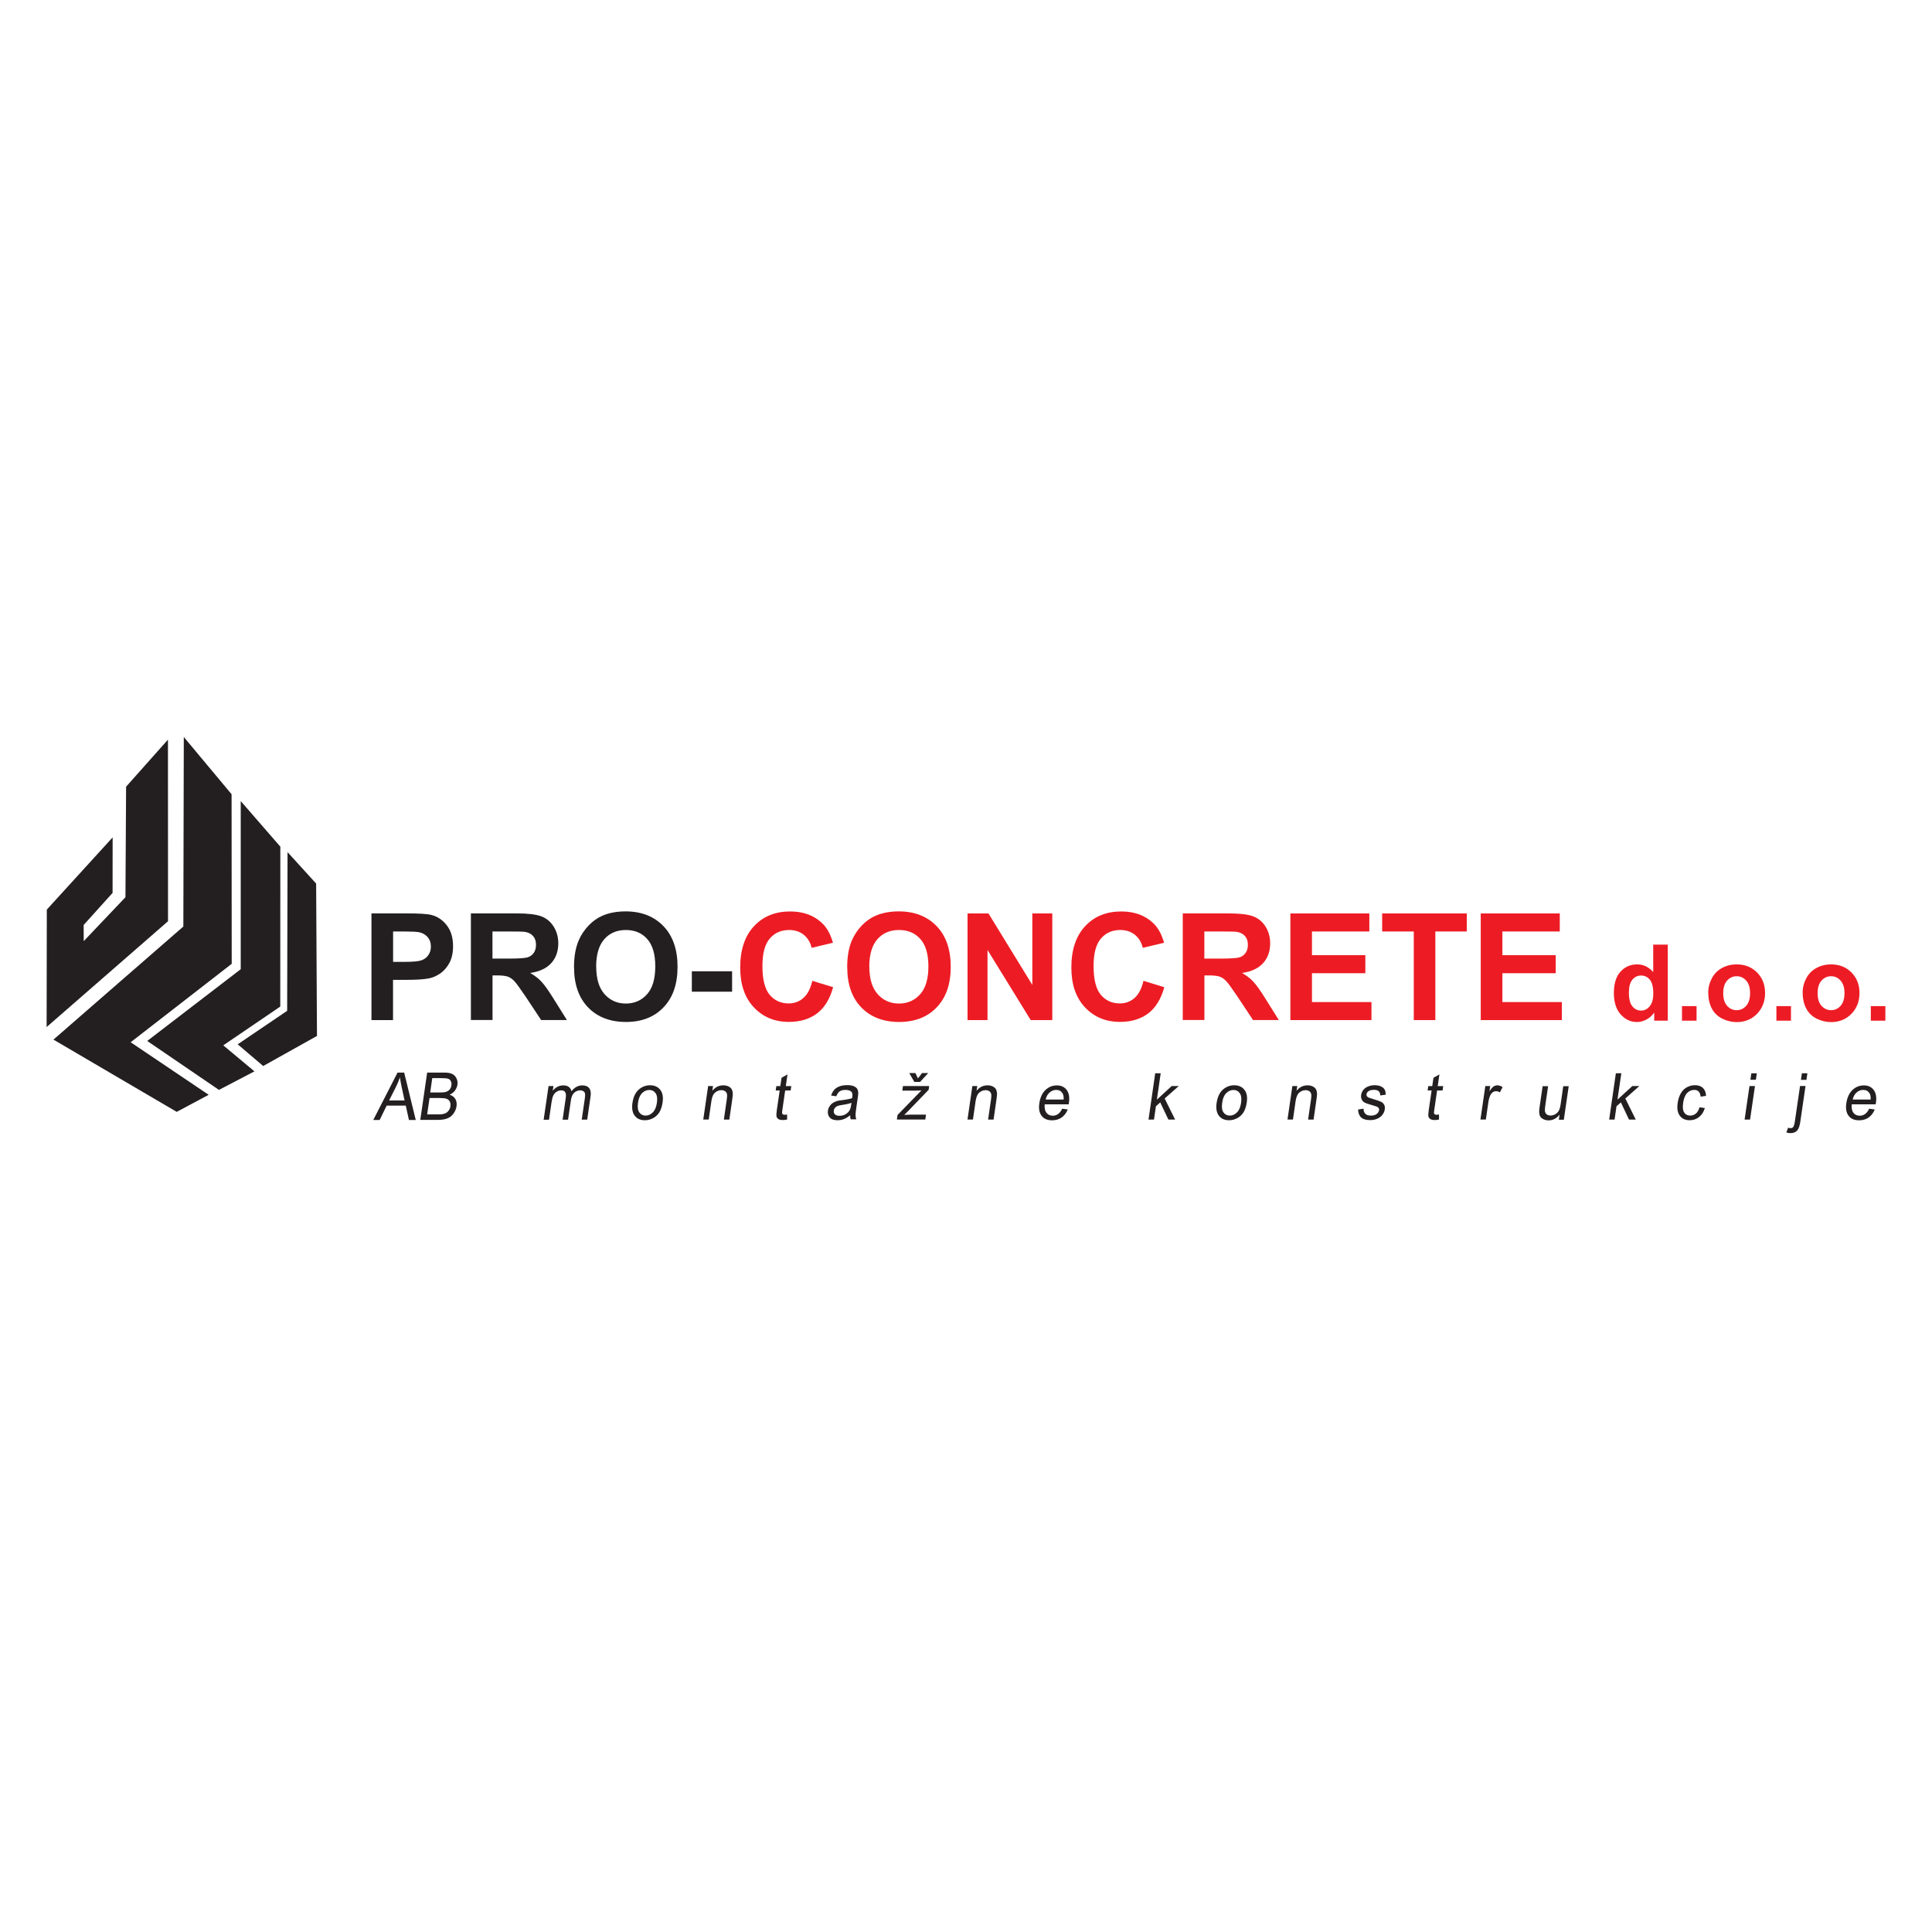 <?xml version="1.0" encoding="UTF-8"?>
<svg xmlns="http://www.w3.org/2000/svg" id="Layer_1" data-name="Layer 1" viewBox="0 0 300 300">
  <defs>
    <style>
      .cls-1, .cls-2 {
        fill: #231f20;
      }

      .cls-3 {
        fill: #ed1c24;
      }

      .cls-2 {
        fill-rule: evenodd;
      }
    </style>
  </defs>
  <path class="cls-1" d="M60.42,170.88h2.4l-.44-2.04c-.13-.62-.22-1.13-.28-1.54-.17.48-.36.95-.59,1.42l-1.09,2.16ZM57.96,173.91l3.77-7.36h1.03l1.8,7.36h-1.06l-.49-2.23h-2.97l-1.09,2.23h-.99Z"></path>
  <path class="cls-1" d="M66.32,173.04h1.76c.3,0,.52-.01.64-.04.22-.04.41-.11.57-.2.16-.09.3-.23.42-.41.12-.18.2-.39.23-.62.04-.28,0-.51-.1-.72-.1-.2-.27-.35-.5-.43-.23-.08-.56-.12-1.01-.12h-1.63l-.37,2.54ZM66.81,169.64h1.52c.41,0,.71-.03.9-.09.25-.07.45-.2.59-.37.14-.17.24-.39.27-.64.04-.25.01-.46-.08-.65-.08-.19-.23-.32-.42-.38-.2-.07-.55-.1-1.06-.1h-1.41l-.32,2.23ZM65.26,173.91l1.07-7.36h2.64c.54,0,.96.07,1.26.22.3.15.52.38.66.69.14.31.19.63.14.97-.05.31-.17.61-.37.89-.2.28-.48.5-.84.67.41.13.7.35.89.67.18.31.24.69.18,1.11-.05.35-.17.67-.35.96-.18.3-.39.52-.62.69-.23.16-.5.28-.82.36-.32.08-.71.12-1.16.12h-2.69Z"></path>
  <path class="cls-1" d="M84.42,173.85l.76-5.21h.76l-.11.74c.19-.25.43-.46.71-.61.28-.16.59-.23.92-.23.37,0,.66.08.87.24.21.16.35.38.4.67.49-.61,1.04-.91,1.68-.91.5,0,.86.14,1.08.43.23.29.3.73.21,1.32l-.52,3.57h-.85l.48-3.28c.05-.35.06-.61.03-.76-.03-.16-.11-.28-.25-.37-.13-.1-.29-.14-.49-.14-.35,0-.66.12-.93.36-.27.24-.44.63-.52,1.17l-.44,3.02h-.85l.49-3.38c.06-.39.03-.69-.08-.88-.11-.2-.32-.29-.63-.29-.24,0-.47.07-.69.2-.22.13-.39.32-.52.57-.13.25-.22.61-.29,1.09l-.39,2.7h-.85Z"></path>
  <path class="cls-1" d="M99.07,171.24c-.1.67-.03,1.16.2,1.49.23.33.56.5.98.5s.79-.17,1.12-.5c.33-.33.54-.84.64-1.52.09-.64.02-1.13-.21-1.46-.23-.33-.56-.5-.97-.5s-.8.16-1.13.49c-.33.33-.54.83-.63,1.49M98.21,171.24c.14-.96.5-1.68,1.08-2.14.48-.38,1.04-.58,1.65-.58.68,0,1.21.23,1.58.7.37.47.49,1.11.37,1.94-.1.67-.27,1.19-.52,1.58-.25.38-.57.68-.97.89-.4.21-.82.32-1.25.32-.7,0-1.23-.23-1.59-.7-.36-.47-.48-1.14-.35-2.02Z"></path>
  <path class="cls-1" d="M109.2,173.85l.76-5.21h.76l-.11.74c.45-.57,1.02-.85,1.71-.85.3,0,.57.06.8.17.24.11.4.26.5.44.1.18.15.4.17.65,0,.16-.02.45-.08.86l-.46,3.2h-.85l.46-3.17c.05-.36.06-.63.02-.81-.04-.18-.14-.32-.29-.43-.15-.11-.34-.16-.56-.16-.36,0-.69.12-.98.36-.3.24-.49.69-.59,1.36l-.41,2.84h-.85Z"></path>
  <path class="cls-1" d="M122.22,173.06v.78c-.24.05-.46.08-.65.08-.31,0-.54-.05-.69-.15-.15-.1-.25-.23-.3-.4-.04-.17-.03-.51.05-1.04l.44-3h-.62l.1-.68h.62l.19-1.29.92-.53-.26,1.82h.85l-.1.68h-.85l-.44,3.05c-.04.25-.05.42-.03.49.02.07.06.13.12.17.06.04.15.06.28.06.09,0,.22-.01.37-.04"></path>
  <path class="cls-1" d="M132.22,171.24c-.33.13-.8.24-1.43.33-.36.05-.61.11-.77.18-.15.07-.28.16-.37.28-.1.13-.16.26-.18.42-.03.23.02.43.17.58.15.16.39.23.72.23s.63-.07.9-.22c.27-.15.49-.35.65-.61.12-.2.21-.49.26-.88l.05-.32ZM132,173.19c-.35.28-.69.48-.99.59-.31.12-.63.17-.96.17-.55,0-.95-.14-1.2-.42-.25-.28-.35-.63-.29-1.07.04-.25.13-.49.27-.7.14-.21.31-.38.51-.51.2-.13.42-.22.65-.29.17-.05.43-.09.77-.13.69-.08,1.21-.19,1.55-.3.02-.12.03-.2.04-.23.05-.36,0-.61-.13-.76-.19-.2-.5-.3-.92-.3-.4,0-.7.07-.91.22-.21.15-.39.4-.53.77l-.81-.12c.13-.37.3-.67.5-.9.21-.23.48-.4.83-.53.34-.12.73-.18,1.16-.18s.77.05,1.02.16c.25.11.43.24.53.39.1.16.16.36.18.6,0,.15-.02.42-.08.81l-.17,1.17c-.12.82-.18,1.34-.17,1.55,0,.22.04.43.12.63h-.88c-.06-.19-.08-.4-.07-.65Z"></path>
  <path class="cls-1" d="M142.54,167.45l.64-.83h.96l-1.27,1.38h-.89l-.8-1.38h.96l.4.83ZM139.27,173.85l.1-.72,3.71-3.81c-.36.02-.68.03-.95.03h-2.02l.1-.71h4.07l-.08.58-3.18,3.3-.61.61c.38-.03.74-.05,1.07-.05h2.31l-.11.76h-4.41Z"></path>
  <path class="cls-1" d="M150.23,173.85l.76-5.21h.76l-.11.74c.45-.57,1.02-.85,1.71-.85.3,0,.57.06.8.17.24.11.4.26.5.44s.15.4.17.65c0,.16-.02.45-.08.86l-.46,3.2h-.85l.46-3.17c.05-.36.06-.63.02-.81-.04-.18-.14-.32-.29-.43-.15-.11-.34-.16-.56-.16-.36,0-.69.12-.98.36-.3.24-.49.69-.59,1.36l-.41,2.84h-.85Z"></path>
  <path class="cls-1" d="M162.38,170.74h2.78c.03-.44-.03-.77-.18-.99-.22-.34-.54-.51-.97-.51-.39,0-.73.14-1.04.41-.3.27-.5.63-.6,1.09M164.94,172.16l.86.12c-.21.53-.53.94-.94,1.24-.41.29-.91.44-1.49.44-.73,0-1.27-.23-1.63-.7-.36-.47-.48-1.12-.35-1.97.13-.87.44-1.55.94-2.03.5-.48,1.1-.72,1.78-.72s1.17.24,1.53.71c.35.47.47,1.14.34,2,0,.05-.02.13-.04.23h-3.72c-.05.57.04,1.01.27,1.31.23.3.56.46.97.46.31,0,.59-.09.83-.26.24-.17.46-.44.64-.82Z"></path>
  <polygon class="cls-1" points="178.34 173.85 179.38 166.66 180.23 166.66 179.64 170.75 181.94 168.64 183.04 168.64 180.85 170.57 182.47 173.85 181.43 173.85 180.16 171.18 179.49 171.78 179.19 173.85 178.34 173.85"></polygon>
  <path class="cls-1" d="M189.78,171.24c-.1.67-.03,1.16.2,1.49.23.33.56.5.98.5s.79-.17,1.12-.5c.33-.33.54-.84.64-1.52.09-.64.02-1.13-.21-1.46-.23-.33-.56-.5-.97-.5s-.8.16-1.13.49c-.33.33-.54.83-.63,1.49M188.92,171.24c.14-.96.5-1.68,1.08-2.14.48-.38,1.04-.58,1.65-.58.68,0,1.21.23,1.58.7.37.47.49,1.11.37,1.94-.1.67-.27,1.19-.52,1.58-.25.38-.57.68-.97.89-.4.21-.82.32-1.25.32-.7,0-1.23-.23-1.59-.7-.36-.47-.48-1.14-.35-2.02Z"></path>
  <path class="cls-1" d="M199.92,173.85l.76-5.21h.76l-.11.74c.45-.57,1.02-.85,1.71-.85.3,0,.57.06.8.17.24.11.4.26.5.44s.15.4.17.65c0,.16-.02.45-.08.86l-.46,3.2h-.85l.46-3.17c.05-.36.06-.63.02-.81-.04-.18-.14-.32-.29-.43-.15-.11-.34-.16-.56-.16-.36,0-.69.12-.98.36-.3.24-.49.69-.59,1.36l-.41,2.84h-.85Z"></path>
  <path class="cls-1" d="M210.87,172.29l.86-.14c0,.35.09.62.28.8.19.19.48.28.86.28s.69-.08.9-.25c.21-.16.33-.36.37-.58.03-.2-.03-.36-.18-.47-.11-.08-.38-.18-.82-.3-.59-.16-1-.3-1.23-.42-.22-.12-.38-.28-.47-.5-.09-.21-.12-.44-.08-.7.03-.23.12-.45.25-.64.13-.2.29-.36.49-.49.15-.1.34-.19.57-.26.24-.07.48-.11.74-.11.39,0,.73.06,1,.18.28.12.47.28.59.48.11.2.17.47.17.81l-.84.12c0-.27-.08-.48-.23-.64-.16-.15-.4-.23-.73-.23-.39,0-.67.07-.86.2-.18.13-.29.29-.32.47-.02.11,0,.22.06.31.06.09.15.17.29.23.08.03.32.11.71.23.57.17.97.3,1.19.41.22.11.39.26.49.46.11.2.14.45.09.75-.04.29-.16.57-.37.83-.2.26-.47.46-.8.6-.33.14-.69.21-1.08.21-.65,0-1.12-.14-1.42-.42-.3-.28-.45-.7-.47-1.25"></path>
  <path class="cls-1" d="M223.45,173.06v.78c-.24.05-.46.08-.65.08-.31,0-.54-.05-.69-.15-.15-.1-.25-.23-.3-.4-.04-.17-.03-.51.05-1.04l.44-3h-.62l.1-.68h.62l.19-1.29.92-.53-.26,1.82h.85l-.1.68h-.85l-.44,3.05c-.04.25-.05.42-.03.49.02.07.06.13.12.17.06.04.15.06.28.06.09,0,.22-.01.37-.04"></path>
  <path class="cls-1" d="M229.88,173.85l.76-5.21h.76l-.12.8c.25-.37.46-.61.64-.73.18-.12.37-.18.57-.18.29,0,.56.09.83.28l-.42.81c-.19-.12-.38-.18-.59-.18-.18,0-.36.06-.52.17-.16.12-.29.28-.38.48-.14.31-.24.66-.29,1.03l-.4,2.72h-.85Z"></path>
  <path class="cls-1" d="M242.06,173.85l.11-.77c-.47.59-1.04.89-1.71.89-.29,0-.56-.06-.8-.18-.24-.12-.41-.27-.5-.44-.1-.18-.15-.4-.16-.65,0-.17.01-.45.07-.82l.47-3.22h.85l-.42,2.88c-.07.46-.09.77-.08.93.02.23.1.41.26.55.15.13.35.2.61.2s.5-.07.74-.2c.24-.14.42-.32.55-.55.13-.23.22-.57.29-1.02l.4-2.79h.85l-.76,5.21h-.76Z"></path>
  <polygon class="cls-1" points="249.87 173.85 250.91 166.66 251.76 166.66 251.16 170.75 253.47 168.64 254.56 168.64 252.38 170.57 254 173.85 252.95 173.85 251.69 171.18 251.01 171.78 250.71 173.85 249.87 173.85"></polygon>
  <path class="cls-1" d="M263.92,171.94l.81.12c-.18.59-.48,1.06-.9,1.39-.42.34-.91.5-1.45.5-.68,0-1.19-.23-1.54-.7-.35-.47-.46-1.13-.33-2,.08-.56.24-1.05.48-1.47.24-.42.56-.74.95-.95.39-.21.81-.32,1.23-.32.54,0,.96.14,1.26.43.3.29.46.69.48,1.22l-.84.13c-.03-.35-.13-.61-.3-.79-.17-.18-.4-.26-.68-.26-.43,0-.8.16-1.11.48-.31.32-.52.82-.62,1.51-.1.7-.05,1.21.16,1.52.21.32.52.48.94.48.33,0,.63-.11.88-.32.25-.21.44-.54.56-.98"></path>
  <path class="cls-1" d="M270.9,173.85l.76-5.21h.85l-.76,5.21h-.85ZM271.8,167.66l.15-1h.85l-.15,1h-.85Z"></path>
  <path class="cls-1" d="M277.39,175.86l.26-.75c.16.05.29.07.39.07.17,0,.31-.06.41-.18.1-.12.19-.42.26-.9l.8-5.47h.85l-.8,5.49c-.09.64-.24,1.09-.43,1.34-.25.33-.61.49-1.09.49-.23,0-.44-.03-.65-.09M279.65,167.68l.15-1.02h.85l-.15,1.02h-.85Z"></path>
  <path class="cls-1" d="M287.69,170.74h2.78c.03-.44-.03-.77-.18-.99-.22-.34-.54-.51-.97-.51-.39,0-.73.14-1.04.41-.3.27-.5.63-.6,1.09M290.25,172.16l.86.12c-.21.53-.53.94-.94,1.24-.41.29-.91.44-1.49.44-.73,0-1.27-.23-1.63-.7-.36-.47-.48-1.12-.35-1.97.13-.87.44-1.55.94-2.03.5-.48,1.1-.72,1.78-.72s1.17.24,1.53.71c.35.47.47,1.14.34,2,0,.05-.02.13-.04.23h-3.72c-.05.57.04,1.01.27,1.31.23.3.56.46.97.46.31,0,.59-.09.83-.26.24-.17.46-.44.64-.82Z"></path>
  <polygon class="cls-2" points="44.65 132.32 49.09 137.2 49.22 160.86 40.87 165.53 36.91 162.16 44.59 156.96 44.65 132.32"></polygon>
  <polygon class="cls-2" points="37.38 124.39 43.53 131.47 43.52 156.3 34.67 162.32 39.51 166.36 34 169.24 22.86 161.64 37.38 150.5 37.38 124.39"></polygon>
  <polyline class="cls-2" points="35.96 123.33 35.98 149.66 20.29 161.84 32.4 170 27.44 172.65 8.3 161.43 28.47 143.87 28.54 114.44 35.96 123.33"></polyline>
  <polygon class="cls-2" points="17.49 130.03 7.27 141.24 7.24 159.48 26.09 143.05 26.08 114.85 19.58 122.16 19.48 139.32 13 146.14 12.99 143.63 17.48 138.65 17.49 130.03"></polygon>
  <path class="cls-1" d="M61.04,144.64v4.72h1.82c1.32,0,2.19-.09,2.63-.26.44-.17.79-.44,1.04-.82.25-.37.38-.8.38-1.29,0-.61-.18-1.1-.53-1.5-.35-.39-.8-.64-1.34-.74-.4-.07-1.2-.11-2.4-.11h-1.61ZM57.68,158.4v-16.57h5.36c2.03,0,3.36.08,3.97.25.95.25,1.74.79,2.38,1.62.64.83.96,1.91.96,3.23,0,1.02-.19,1.87-.55,2.56-.37.69-.84,1.24-1.4,1.64-.57.39-1.15.66-1.73.78-.8.16-1.95.24-3.46.24h-2.18v6.25h-3.36Z"></path>
  <path class="cls-1" d="M76.47,148.85h2.48c1.6,0,2.6-.07,3-.2.4-.13.71-.37.94-.7.23-.33.34-.75.34-1.25,0-.56-.15-1.01-.45-1.35-.3-.34-.72-.56-1.26-.65-.27-.04-1.09-.06-2.44-.06h-2.61v4.21ZM73.12,158.4v-16.57h7.05c1.77,0,3.06.15,3.86.45.81.3,1.45.83,1.93,1.58.48.76.73,1.63.73,2.61,0,1.25-.36,2.27-1.09,3.08-.73.81-1.82,1.32-3.27,1.53.72.42,1.32.88,1.78,1.39.47.51,1.1,1.4,1.9,2.69l2.02,3.23h-4l-2.4-3.62c-.86-1.28-1.45-2.09-1.77-2.43-.32-.33-.65-.56-1.01-.69-.36-.12-.92-.19-1.69-.19h-.68v6.92h-3.36Z"></path>
  <path class="cls-1" d="M92.58,150.11c0,1.88.44,3.3,1.3,4.27.87.97,1.97,1.45,3.3,1.45s2.43-.48,3.29-1.44c.86-.96,1.28-2.41,1.28-4.33s-.42-3.32-1.25-4.25c-.83-.94-1.94-1.4-3.32-1.4s-2.5.47-3.34,1.42c-.84.95-1.27,2.38-1.27,4.28M89.13,150.22c0-1.69.25-3.11.76-4.26.37-.84.89-1.6,1.54-2.28.65-.67,1.37-1.17,2.14-1.5,1.03-.44,2.23-.66,3.57-.66,2.44,0,4.4.76,5.87,2.28,1.47,1.52,2.2,3.63,2.2,6.33s-.73,4.78-2.18,6.29c-1.45,1.52-3.4,2.27-5.83,2.27s-4.43-.75-5.88-2.26c-1.45-1.5-2.18-3.58-2.18-6.22Z"></path>
  <rect class="cls-1" x="107.43" y="150.82" width="6.25" height="3.17"></rect>
  <path class="cls-3" d="M126.13,152.3l3.24.99c-.5,1.82-1.33,3.18-2.48,4.06-1.16.88-2.62,1.33-4.4,1.33-2.2,0-4.01-.75-5.43-2.26-1.42-1.5-2.12-3.56-2.12-6.17,0-2.76.71-4.9,2.14-6.43,1.42-1.53,3.3-2.29,5.62-2.29,2.03,0,3.68.6,4.94,1.8.76.71,1.32,1.73,1.7,3.06l-3.31.79c-.2-.86-.61-1.53-1.23-2.03-.62-.5-1.38-.74-2.27-.74-1.23,0-2.23.44-2.99,1.32-.77.88-1.15,2.31-1.15,4.28,0,2.09.38,3.58,1.13,4.47.76.89,1.74,1.33,2.94,1.33.89,0,1.66-.28,2.3-.85s1.1-1.45,1.38-2.67"></path>
  <path class="cls-3" d="M134.99,150.11c0,1.88.44,3.3,1.3,4.27.87.97,1.97,1.45,3.3,1.45s2.43-.48,3.29-1.44c.86-.96,1.28-2.41,1.28-4.33s-.42-3.32-1.25-4.25c-.83-.94-1.94-1.4-3.32-1.4s-2.5.47-3.34,1.42c-.84.95-1.27,2.38-1.27,4.28M131.55,150.22c0-1.69.25-3.11.76-4.26.37-.84.89-1.6,1.54-2.28.65-.67,1.37-1.17,2.14-1.5,1.03-.44,2.23-.66,3.57-.66,2.44,0,4.4.76,5.87,2.28,1.47,1.52,2.2,3.63,2.2,6.33s-.73,4.78-2.18,6.29c-1.45,1.52-3.4,2.27-5.83,2.27s-4.43-.75-5.88-2.26c-1.45-1.5-2.18-3.58-2.18-6.22Z"></path>
  <polygon class="cls-3" points="150.24 158.4 150.24 141.84 153.49 141.84 160.3 152.94 160.3 141.84 163.4 141.84 163.4 158.4 160.05 158.4 153.34 147.51 153.34 158.4 150.24 158.4"></polygon>
  <path class="cls-3" d="M177.55,152.3l3.24.99c-.5,1.82-1.33,3.18-2.48,4.06-1.16.88-2.62,1.33-4.4,1.33-2.2,0-4.01-.75-5.43-2.26-1.42-1.5-2.12-3.56-2.12-6.17,0-2.76.71-4.9,2.14-6.43,1.42-1.53,3.3-2.29,5.62-2.29,2.03,0,3.68.6,4.94,1.8.76.71,1.32,1.73,1.7,3.06l-3.31.79c-.2-.86-.61-1.53-1.23-2.03-.62-.5-1.38-.74-2.27-.74-1.23,0-2.23.44-2.99,1.32-.77.88-1.15,2.31-1.15,4.28,0,2.09.38,3.58,1.13,4.47.76.89,1.74,1.33,2.94,1.33.89,0,1.66-.28,2.3-.85.64-.57,1.1-1.45,1.38-2.67"></path>
  <path class="cls-3" d="M187.01,148.85h2.48c1.6,0,2.6-.07,3-.2.4-.13.71-.37.94-.7.23-.33.34-.75.34-1.25,0-.56-.15-1.01-.45-1.35-.3-.34-.72-.56-1.26-.65-.27-.04-1.09-.06-2.44-.06h-2.61v4.21ZM183.66,158.4v-16.57h7.05c1.77,0,3.06.15,3.86.45.81.3,1.45.83,1.93,1.58.48.76.73,1.63.73,2.61,0,1.25-.36,2.27-1.09,3.08-.73.81-1.82,1.32-3.27,1.53.72.42,1.32.88,1.78,1.39.47.51,1.1,1.4,1.9,2.69l2.02,3.23h-4l-2.4-3.62c-.86-1.28-1.45-2.09-1.77-2.43-.32-.33-.65-.56-1.01-.69-.36-.12-.92-.19-1.69-.19h-.68v6.92h-3.36Z"></path>
  <polygon class="cls-3" points="200.37 158.4 200.37 141.84 212.63 141.84 212.63 144.64 203.72 144.64 203.72 148.32 212.01 148.32 212.01 151.12 203.72 151.12 203.72 155.6 212.96 155.6 212.96 158.4 200.37 158.4"></polygon>
  <polygon class="cls-3" points="219.53 158.4 219.53 144.64 214.62 144.64 214.62 141.84 227.76 141.84 227.76 144.64 222.88 144.64 222.88 158.4 219.53 158.4"></polygon>
  <polygon class="cls-3" points="229.93 158.4 229.93 141.84 242.2 141.84 242.2 144.64 233.29 144.64 233.29 148.32 241.57 148.32 241.57 151.12 233.29 151.12 233.29 155.6 242.52 155.6 242.52 158.4 229.93 158.4"></polygon>
  <path class="cls-3" d="M252.93,154.04c0,.92.13,1.58.38,1.99.37.59.87.89,1.53.89.52,0,.96-.22,1.33-.67.37-.45.55-1.11.55-1.99,0-.99-.18-1.7-.53-2.13-.35-.43-.81-.65-1.36-.65s-.98.21-1.35.64c-.36.43-.54,1.07-.54,1.92M258.97,158.49h-2.1v-1.26c-.35.49-.76.86-1.24,1.1-.48.24-.96.37-1.44.37-.99,0-1.83-.4-2.54-1.19-.7-.79-1.05-1.9-1.05-3.32s.34-2.56,1.03-3.31c.68-.76,1.55-1.13,2.59-1.13.96,0,1.79.4,2.49,1.19v-4.26h2.26v11.81Z"></path>
  <rect class="cls-3" x="261.18" y="156.23" width="2.26" height="2.26"></rect>
  <path class="cls-3" d="M267.58,154.23c0,.85.2,1.5.6,1.95.4.45.9.68,1.49.68s1.08-.23,1.48-.68c.4-.45.6-1.11.6-1.97s-.2-1.48-.6-1.94c-.4-.45-.89-.68-1.48-.68s-1.09.23-1.49.68c-.4.45-.6,1.1-.6,1.95M265.25,154.11c0-.75.18-1.48.56-2.19.37-.71.9-1.24,1.58-1.61.68-.37,1.44-.56,2.27-.56,1.3,0,2.35.42,3.18,1.26.83.84,1.24,1.91,1.24,3.19s-.42,2.37-1.25,3.23c-.84.85-1.89,1.28-3.15,1.28-.78,0-1.53-.18-2.24-.53-.71-.35-1.25-.87-1.62-1.56-.37-.68-.56-1.52-.56-2.5Z"></path>
  <rect class="cls-3" x="275.84" y="156.23" width="2.26" height="2.26"></rect>
  <path class="cls-3" d="M282.24,154.23c0,.85.2,1.5.6,1.95.4.45.9.68,1.49.68s1.08-.23,1.48-.68c.4-.45.6-1.11.6-1.97s-.2-1.48-.6-1.94c-.4-.45-.89-.68-1.48-.68s-1.09.23-1.49.68c-.4.45-.6,1.1-.6,1.95M279.91,154.11c0-.75.18-1.48.56-2.19.37-.71.9-1.24,1.58-1.61.68-.37,1.44-.56,2.27-.56,1.3,0,2.35.42,3.18,1.26.83.84,1.24,1.91,1.24,3.19s-.42,2.37-1.25,3.23c-.84.85-1.89,1.28-3.15,1.28-.78,0-1.53-.18-2.24-.53-.71-.35-1.25-.87-1.62-1.56-.37-.68-.56-1.52-.56-2.5Z"></path>
  <rect class="cls-3" x="290.5" y="156.23" width="2.26" height="2.26"></rect>
</svg>
